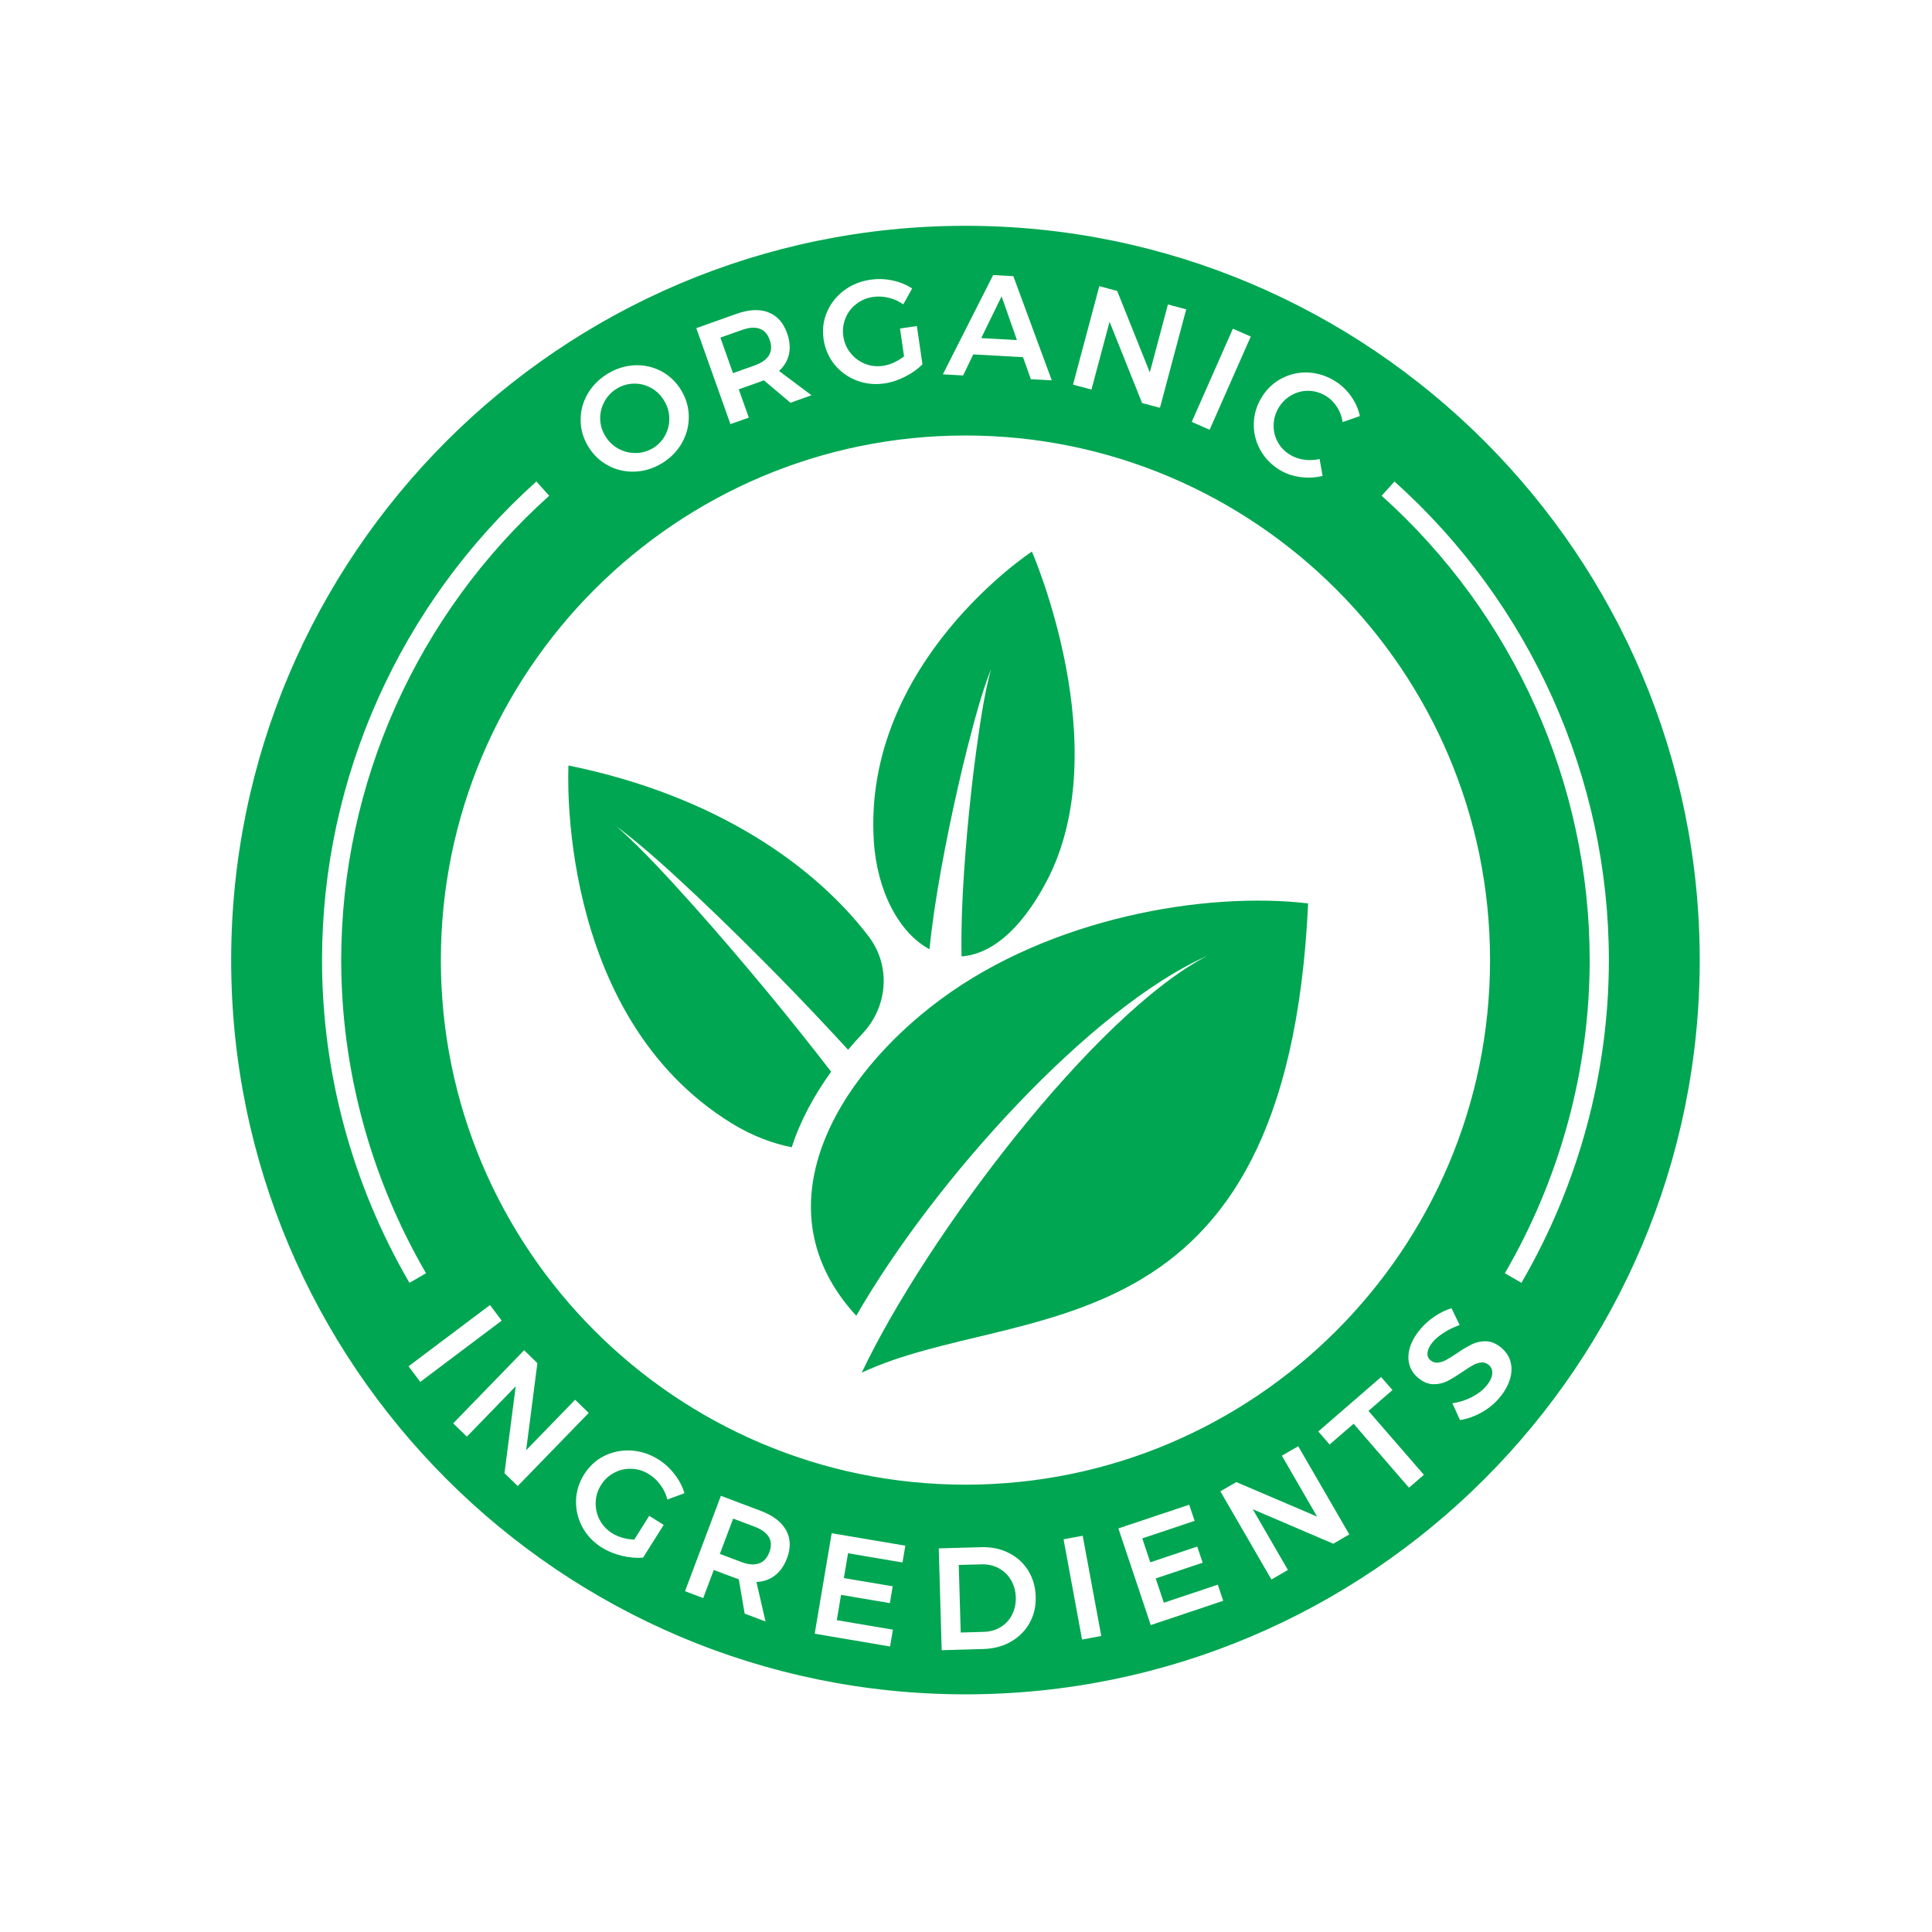 <svg xmlns="http://www.w3.org/2000/svg" height="120" width="120" version="1.1" id="svg2" viewBox="158 23 155 155">
  
  <rect x="158" y="23" width="155" height="155" fill="#333333" stroke="none"/>
  
  <defs id="defs6"></defs>
  <g id="g8" transform="matrix(1.333,0,0,-1.333,0,200)">
    <g id="g10" transform="scale(0.1)">
      <path d="M 2500,0 H 0 V 1500 H 2500 V 0" style="fill:#ffffff;fill-opacity:1;fill-rule:nonzero;stroke:none" id="path12"></path>
      <path d="m 1751.58,726.465 c -63.67,-47.039 -110.16,-126.16 -50.93,-190.547 46.83,81.562 141.34,185.684 211.25,216.637 -67.94,-35.192 -169.04,-168.942 -207.97,-250.867 93.71,44.015 255.95,6.261 268.67,282.429 -62.32,7.285 -154.85,-8.758 -221.02,-57.652" style="fill:#00a651;fill-opacity:1;fill-rule:nonzero;stroke:none" id="path14"></path>
      <path d="m 1645.69,732.617 c -14.1,16.973 -28.45,33.762 -43.15,50.238 -14.77,16.407 -29.59,32.821 -46.08,47.571 17.69,-13.332 33.93,-28.528 50.08,-43.684 16.1,-15.25 31.87,-30.84 47.42,-46.648 14.17,-14.43 28.06,-29.149 41.78,-44.078 2.83,3.379 5.78,6.687 8.82,9.941 15.09,16.094 16.99,40.52 3.66,58.102 -31.46,41.504 -90.75,84.781 -180.78,103.043 0,0 -8.4,-149.993 98.51,-215.52 11.75,-7.195 23.97,-11.894 35.85,-14.238 5.05,15.722 13.33,31.015 23.72,45.476 -12.96,16.797 -26.24,33.41 -39.83,49.797" style="fill:#00a651;fill-opacity:1;fill-rule:nonzero;stroke:none" id="path16"></path>
      <path d="m 1744.7,756.531 c 0.79,7.742 1.79,15.387 2.88,23.032 2.44,16.582 5.49,32.96 8.81,49.277 3.34,16.297 6.97,32.508 11.05,48.609 4.15,16.059 8.26,32.215 14.3,47.664 -4.26,-15.992 -6.52,-32.383 -8.83,-48.722 -2.24,-16.356 -4.01,-32.774 -5.49,-49.18 -1.45,-16.398 -2.63,-32.82 -3.18,-49.168 -0.27,-8.625 -0.39,-17.289 -0.23,-25.82 16.66,1.132 34.92,14.398 51.12,45.047 42.72,80.843 -8.77,198.593 -8.77,198.593 0,0 -101.86,-66.633 -95.15,-174.133 1.91,-30.507 15.35,-55.453 33.49,-65.199" style="fill:#00a651;fill-opacity:1;fill-rule:nonzero;stroke:none" id="path18"></path>
      <path d="m 1639.5,408.969 -12.95,4.883 -7.99,-21.262 12.95,-4.879 c 4.15,-1.582 7.68,-1.84 10.54,-0.852 2.87,0.942 4.97,3.25 6.3,6.77 1.31,3.519 1.22,6.551 -0.31,9.109 -1.55,2.582 -4.39,4.653 -8.54,6.231" style="fill:#00a651;fill-opacity:1;fill-rule:nonzero;stroke:none" id="path20"></path>
      <path d="m 1557.61,1057.72 c 3.29,-1.76 6.77,-2.62 10.47,-2.53 3.7,0.04 7.13,1.08 10.34,3.02 3.13,1.9 5.54,4.52 7.26,7.72 1.71,3.25 2.53,6.73 2.44,10.43 -0.11,3.7 -1.18,7.18 -3.19,10.46 -2,3.3 -4.62,5.83 -7.85,7.59 -3.24,1.76 -6.68,2.62 -10.33,2.53 -3.65,-0.09 -7.04,-1.08 -10.18,-2.98 -3.2,-1.94 -5.69,-4.56 -7.47,-7.81 -1.79,-3.25 -2.64,-6.72 -2.58,-10.38 0.07,-3.7 1.12,-7.22 3.12,-10.47 2.01,-3.29 4.68,-5.82 7.97,-7.58" style="fill:#00a651;fill-opacity:1;fill-rule:nonzero;stroke:none" id="path22"></path>
      <path d="m 2091.02,561.523 c 33.39,57.454 51.04,122.625 51.04,188.477 0,106.195 -45.63,208.063 -125.2,279.46 l 7.72,8.58 c 82,-73.567 129.03,-178.548 129.03,-288.04 0,-67.883 -18.19,-135.039 -52.62,-194.246 z m 3.06,-63.773 c -1.12,-3.66 -3.11,-7.262 -6,-10.789 -3.05,-3.699 -6.7,-6.762 -10.97,-9.16 -4.26,-2.391 -8.61,-3.922 -13.09,-4.653 l -4.6,10.114 c 4.17,0.59 8.13,1.859 11.83,3.789 3.72,1.937 6.63,4.199 8.73,6.777 2.07,2.524 3.22,4.91 3.43,7.168 0.22,2.219 -0.5,4.024 -2.17,5.422 -1.35,1.082 -2.84,1.578 -4.44,1.395 -1.6,-0.137 -3.23,-0.672 -4.9,-1.575 -1.65,-0.906 -3.77,-2.254 -6.38,-4.058 -3.58,-2.442 -6.64,-4.289 -9.21,-5.602 -2.58,-1.269 -5.37,-1.898 -8.4,-1.848 -3,0.051 -6.01,1.309 -8.98,3.75 -2.75,2.25 -4.55,4.958 -5.41,8.122 -0.84,3.156 -0.75,6.543 0.33,10.144 1.08,3.613 3.07,7.18 5.96,10.703 2.5,3.071 5.46,5.735 8.82,8.031 3.36,2.254 6.77,3.922 10.25,5.008 l 4.92,-10.144 c -3.5,-1.223 -6.68,-2.754 -9.59,-4.653 -2.91,-1.902 -5.17,-3.796 -6.75,-5.73 -1.79,-2.168 -2.77,-4.246 -3,-6.191 -0.23,-1.895 0.38,-3.465 1.83,-4.649 1.31,-1.086 2.75,-1.531 4.37,-1.394 1.61,0.183 3.23,0.671 4.88,1.531 1.67,0.91 3.77,2.219 6.34,3.926 3.59,2.441 6.68,4.289 9.32,5.593 2.64,1.274 5.46,1.86 8.51,1.809 3.04,-0.09 6.07,-1.348 9.09,-3.84 2.89,-2.391 4.76,-5.23 5.64,-8.523 0.86,-3.34 0.75,-6.817 -0.36,-10.473 z m -60.77,-65.309 -33.33,38.5 -14.44,-12.5 -6.82,7.848 37.82,32.77 6.82,-7.848 -14.44,-12.551 33.35,-38.449 z m -45.56,-33.711 -48.47,20.758 21.16,-36.558 -9.92,-5.731 -30.74,53.071 9.63,5.558 48.59,-20.758 -21.21,36.649 9.86,5.679 30.73,-53.07 z m -109.86,-48.968 -19.49,58.179 42.63,14.258 3.27,-9.711 -31.51,-10.558 4.81,-14.391 28.26,9.473 3.27,-9.703 -28.26,-9.481 4.9,-14.617 32.47,10.867 3.27,-9.699 z m -41.34,-8.723 -11.14,60.359 11.52,2.122 11.18,-60.309 z m -31.61,9.941 c -2.65,-4.691 -6.39,-8.441 -11.22,-11.191 -4.82,-2.809 -10.36,-4.238 -16.61,-4.43 l -25.05,-0.718 -1.76,61.289 25.5,0.718 c 6.12,0.192 11.65,-0.949 16.56,-3.429 4.93,-2.438 8.83,-5.949 11.72,-10.547 2.86,-4.613 4.4,-9.852 4.56,-15.762 0.18,-5.871 -1.06,-11.199 -3.7,-15.93 z m -76.48,36.461 -32.75,5.559 -2.53,-14.941 29.39,-4.957 -1.69,-10.114 -29.39,4.961 -2.56,-15.219 33.78,-5.73 -1.72,-10.109 -45.36,7.679 10.22,60.481 44.33,-7.492 z m -69.49,2.579 c -1.68,-4.469 -4.1,-7.95 -7.24,-10.379 -3.14,-2.442 -6.86,-3.75 -11.16,-3.93 l 5.46,-23.789 -12.55,4.75 -3.52,20.66 c -0.48,0.137 -1.15,0.367 -2.1,0.727 l -12.96,4.871 -6.36,-16.918 -10.96,4.148 21.59,57.41 23.95,-9.031 c 7.44,-2.801 12.51,-6.668 15.27,-11.648 2.75,-4.961 2.96,-10.602 0.58,-16.871 z m -72.01,35.289 c -0.78,3.171 -2.16,6.05 -4.1,8.711 -1.94,2.671 -4.22,4.832 -6.83,6.46 -3.28,2.071 -6.78,3.2 -10.5,3.34 -3.72,0.168 -7.22,-0.59 -10.52,-2.351 -3.29,-1.707 -5.96,-4.16 -7.96,-7.399 -2.06,-3.25 -3.14,-6.781 -3.25,-10.48 -0.09,-3.738 0.72,-7.258 2.43,-10.551 1.74,-3.289 4.25,-5.961 7.57,-8.039 1.78,-1.121 3.83,-2.031 6.13,-2.66 2.33,-0.68 4.7,-1.039 7.11,-1.129 l 9,14.309 8.7,-5.461 -12.42,-19.731 c -3.99,-0.308 -8.24,0.051 -12.75,1.133 -4.49,1.09 -8.53,2.758 -12.07,4.969 -5.1,3.199 -9,7.308 -11.69,12.32 -2.68,5.012 -3.95,10.289 -3.82,15.891 0.14,5.589 1.79,10.871 4.88,15.839 3.11,4.918 7.17,8.661 12.18,11.141 5.01,2.438 10.38,3.527 16.15,3.211 5.75,-0.363 11.23,-2.16 16.42,-5.422 3.7,-2.34 6.95,-5.32 9.7,-8.93 2.78,-3.57 4.74,-7.359 5.92,-11.332 z m -98.04,15.89 6.76,52.27 -29.4,-30.289 -8.23,7.992 42.71,44.004 7.97,-7.766 -6.77,-52.398 29.48,30.367 8.18,-7.938 -42.72,-44 z m -50.67,54.922 -7.06,9.399 49.02,36.875 7.04,-9.399 z m 69.87,541.919 7.72,-8.58 C 1436.29,958.063 1390.66,856.195 1390.66,750 c 0,-65.898 17.65,-131.062 51.05,-188.477 l -9.98,-5.769 c -34.44,59.156 -52.62,126.316 -52.62,194.246 0,109.449 47.02,214.473 129.01,288.04 z m 30.78,52.62 c 2.85,4.93 6.84,8.99 12.03,12.19 5.19,3.16 10.62,4.88 16.32,5.15 5.7,0.22 11,-0.95 15.95,-3.52 4.94,-2.62 8.94,-6.41 11.99,-11.38 3.04,-4.96 4.6,-10.29 4.66,-15.88 0.07,-5.6 -1.29,-10.93 -4.08,-15.89 -2.82,-5.01 -6.8,-9.07 -11.98,-12.28 -5.2,-3.16 -10.66,-4.83 -16.37,-5.05 -5.73,-0.23 -11.07,0.99 -16.01,3.61 -4.97,2.62 -8.97,6.41 -12.02,11.42 -3.04,4.96 -4.6,10.24 -4.64,15.84 -0.04,5.59 1.33,10.83 4.15,15.79 z m 89.57,48.25 c 7.47,2.66 13.87,3.02 19.18,0.99 5.3,-2.02 9.09,-6.18 11.32,-12.54 1.64,-4.51 2.02,-8.71 1.21,-12.59 -0.84,-3.89 -2.83,-7.27 -6.01,-10.2 l 19.54,-14.63 -12.64,-4.51 -16.06,13.54 c -0.43,-0.22 -1.1,-0.5 -2.03,-0.82 l -13.05,-4.64 6.06,-17.02 -11.07,-3.92 -20.55,57.77 z m 54.57,1.17 c 2.2,5.11 5.61,9.44 10.21,12.91 4.58,3.48 9.93,5.64 16.01,6.5 4.32,0.63 8.73,0.5 13.17,-0.45 4.45,-0.94 8.4,-2.57 11.85,-4.83 l -5.34,-9.57 c -2.62,1.9 -5.56,3.21 -8.76,3.97 -3.21,0.78 -6.34,0.96 -9.41,0.5 -3.82,-0.54 -7.21,-1.98 -10.14,-4.29 -2.95,-2.25 -5.12,-5.14 -6.49,-8.57 -1.41,-3.48 -1.84,-7.04 -1.27,-10.84 0.55,-3.78 1.98,-7.17 4.34,-10.06 2.34,-2.93 5.23,-5.05 8.68,-6.46 3.46,-1.39 7.11,-1.8 10.99,-1.21 2.08,0.27 4.2,0.95 6.39,1.94 2.19,0.99 4.24,2.26 6.13,3.74 l -2.43,16.75 10.16,1.49 3.36,-23.06 c -2.84,-2.85 -6.32,-5.33 -10.45,-7.4 -4.13,-2.12 -8.26,-3.48 -12.43,-4.07 -5.94,-0.86 -11.58,-0.27 -16.86,1.81 -5.28,2.03 -9.69,5.28 -13.23,9.61 -3.52,4.38 -5.7,9.44 -6.54,15.21 -0.83,5.78 -0.16,11.24 2.06,16.38 z m 99.99,22.21 12.16,-0.68 23.13,-62.68 -12.6,0.67 -4.7,13.27 -29.94,1.67 -6.13,-12.68 -12.17,0.68 z m 63.9,-6.68 10.75,-2.88 19.65,-49.02 10.9,40.89 11.01,-2.94 -15.81,-59.25 -10.74,2.84 -19.59,48.93 -10.9,-40.8 -11.09,2.97 z m 80.4,-25.59 10.75,-4.74 -24.76,-56.1 -10.76,4.74 z M 2082.09,750 c 0,-174.094 -141.64,-315.73 -315.73,-315.73 -174.09,0 -315.73,141.636 -315.73,315.73 0,174.094 141.64,315.73 315.73,315.73 174.09,0 315.73,-141.636 315.73,-315.73 z m -137.29,338.95 c 3.1,4.97 7.13,8.71 12.1,11.24 4.97,2.57 10.27,3.7 15.91,3.43 5.64,-0.32 11.01,-2.03 16.12,-5.24 3.72,-2.3 6.87,-5.32 9.52,-9.02 2.63,-3.75 4.39,-7.68 5.3,-11.92 l -10.36,-3.65 c -0.5,3.29 -1.62,6.31 -3.38,9.07 -1.77,2.75 -3.93,4.92 -6.5,6.54 -3.23,1.99 -6.66,3.07 -10.3,3.21 -3.63,0.13 -7.06,-0.68 -10.28,-2.44 -3.23,-1.72 -5.85,-4.2 -7.86,-7.4 -2,-3.25 -3.09,-6.68 -3.22,-10.34 -0.16,-3.66 0.6,-7.13 2.32,-10.34 1.69,-3.24 4.15,-5.86 7.38,-7.85 2.48,-1.58 5.31,-2.57 8.49,-3.07 3.17,-0.45 6.34,-0.31 9.47,0.41 l 1.81,-10.2 c -4.47,-1.08 -9.01,-1.31 -13.63,-0.63 -4.63,0.63 -8.8,2.12 -12.5,4.42 -5.01,3.16 -8.85,7.18 -11.54,12.19 -2.68,4.96 -3.92,10.24 -3.74,15.79 0.16,5.6 1.8,10.83 4.89,15.8 z m -178.44,102.98 c -243.67,0 -441.93,-198.254 -441.93,-441.93 0,-243.684 198.26,-441.922 441.93,-441.922 243.68,0 441.93,198.238 441.93,441.922 0,243.676 -198.25,441.93 -441.93,441.93" style="fill:#00a651;fill-opacity:1;fill-rule:nonzero;stroke:none" id="path24"></path>
      <path d="m 1786.28,384.059 c -3.12,1.621 -6.57,2.402 -10.36,2.261 l -13.59,-0.359 1.18,-40.672 14.01,0.402 c 3.72,0.098 7.09,1.09 10.04,2.891 2.96,1.809 5.23,4.246 6.83,7.367 1.62,3.102 2.36,6.633 2.27,10.551 -0.12,3.879 -1.11,7.41 -2.94,10.469 -1.84,3.082 -4.34,5.422 -7.44,7.09" style="fill:#00a651;fill-opacity:1;fill-rule:nonzero;stroke:none" id="path26"></path>
      <path d="m 1788.11,1149.47 -12.26,-25.13 21.5,-1.18 z" style="fill:#00a651;fill-opacity:1;fill-rule:nonzero;stroke:none" id="path28"></path>
      <path d="m 1639.5,1107.91 c 4.18,1.48 7.06,3.52 8.63,6.09 1.53,2.62 1.68,5.73 0.4,9.3 -1.24,3.52 -3.3,5.77 -6.12,6.72 -2.82,1 -6.34,0.72 -10.52,-0.77 l -13.03,-4.6 7.6,-21.39 13.04,4.65" style="fill:#00a651;fill-opacity:1;fill-rule:nonzero;stroke:none" id="path30"></path>
      <path d="m 395.609,538.223 7.239,-9.649 -50.348,-37.902 -7.262,9.648 50.371,37.903" style="fill:#00a651;fill-opacity:1;fill-rule:nonzero;stroke:none" id="path32"></path>
      <path d="m 448.254,479.641 8.418,-8.172 -43.899,-45.219 -8.21,7.98 6.957,53.711 -30.219,-31.121 -8.465,8.211 43.902,45.223 8.184,-7.981 -6.957,-53.843 30.289,31.211" style="fill:#00a651;fill-opacity:1;fill-rule:nonzero;stroke:none" id="path34"></path>
      <path d="m 494.102,407.84 8.929,-5.61 -12.754,-20.281 c -4.105,-0.32 -8.464,0.051 -13.105,1.172 -4.613,1.109 -8.766,2.828 -12.406,5.098 -5.239,3.293 -9.254,7.511 -12.012,12.66 -2.758,5.152 -4.059,10.582 -3.922,16.332 0.145,5.75 1.832,11.18 5.012,16.277 3.199,5.051 7.371,8.903 12.523,11.453 5.149,2.508 10.668,3.618 16.582,3.297 5.914,-0.367 11.547,-2.218 16.879,-5.558 3.805,-2.418 7.145,-5.481 9.977,-9.192 2.851,-3.668 4.867,-7.558 6.074,-11.636 l -10.551,-3.954 c -0.812,3.25 -2.226,6.223 -4.219,8.961 -2,2.731 -4.339,4.961 -7.031,6.629 -3.359,2.133 -6.953,3.293 -10.781,3.434 -3.828,0.187 -7.422,-0.602 -10.809,-2.41 -3.386,-1.774 -6.121,-4.274 -8.187,-7.614 -2.11,-3.339 -3.223,-6.957 -3.34,-10.757 -0.094,-3.852 0.742,-7.469 2.508,-10.86 1.785,-3.383 4.359,-6.109 7.765,-8.25 1.832,-1.16 3.946,-2.09 6.309,-2.73 2.391,-0.699 4.824,-1.071 7.305,-1.172 l 9.254,14.711" style="fill:#00a651;fill-opacity:1;fill-rule:nonzero;stroke:none" id="path36"></path>
      <path d="m 537.793,384.281 13.316,-5.011 c 4.262,-1.622 7.879,-1.911 10.829,-0.879 2.945,0.968 5.097,3.339 6.468,6.949 1.344,3.621 1.25,6.73 -0.324,9.379 -1.578,2.633 -4.496,4.769 -8.766,6.39 l -13.308,5.012 z m 15.332,-36.929 -3.617,21.25 c -0.488,0.136 -1.184,0.367 -2.16,0.75 l -13.309,5 -6.539,-17.403 -11.273,4.27 22.195,59 24.605,-9.27 c 7.653,-2.879 12.871,-6.871 15.7,-11.969 2.832,-5.101 3.035,-10.902 0.605,-17.351 -1.738,-4.59 -4.227,-8.16 -7.445,-10.66 -3.227,-2.508 -7.051,-3.848 -11.481,-4.039 l 5.614,-24.442 -12.895,4.864" style="fill:#00a651;fill-opacity:1;fill-rule:nonzero;stroke:none" id="path38"></path>
      <path d="m 606.949,397.078 45.551,-7.707 -1.762,-10.391 -33.652,5.719 -2.598,-15.347 30.196,-5.114 -1.739,-10.386 -30.195,5.109 -2.648,-15.641 34.718,-5.89 -1.761,-10.391 -46.614,7.883 10.504,62.156" style="fill:#00a651;fill-opacity:1;fill-rule:nonzero;stroke:none" id="path40"></path>
      <path d="m 711.477,339.051 c 3.035,1.859 5.375,4.371 7.023,7.558 1.645,3.2 2.414,6.821 2.32,10.86 -0.117,3.992 -1.136,7.613 -3.015,10.761 -1.903,3.161 -4.453,5.571 -7.653,7.282 -3.203,1.668 -6.75,2.457 -10.644,2.316 l -13.961,-0.367 1.207,-41.801 14.398,0.422 c 3.828,0.098 7.282,1.117 10.325,2.969 z m 4.933,45.871 c 5.059,-2.5 9.07,-6.121 12.035,-10.852 2.946,-4.718 4.524,-10.109 4.692,-16.191 0.183,-6.02 -1.094,-11.488 -3.805,-16.367 -2.715,-4.821 -6.562,-8.672 -11.527,-11.5 -4.961,-2.883 -10.649,-4.371 -17.067,-4.551 l -25.742,-0.742 -1.812,62.992 26.207,0.738 c 6.285,0.18 11.964,-0.969 17.019,-3.527" style="fill:#00a651;fill-opacity:1;fill-rule:nonzero;stroke:none" id="path42"></path>
      <path d="m 750.367,393.32 11.852,2.18 11.476,-61.961 -11.875,-2.23 -11.453,62.011" style="fill:#00a651;fill-opacity:1;fill-rule:nonzero;stroke:none" id="path44"></path>
      <path d="m 784.27,400.051 43.804,14.66 3.367,-9.981 -32.375,-10.851 4.938,-14.801 29.039,9.742 3.359,-9.968 -29.035,-9.743 5.035,-15.031 33.368,11.184 3.367,-9.981 -44.828,-15.019 -20.039,59.789" style="fill:#00a651;fill-opacity:1;fill-rule:nonzero;stroke:none" id="path46"></path>
      <path d="m 885.383,445.039 10.137,5.84 31.585,-54.539 -9.902,-5.75 -49.816,21.332 21.754,-37.57 -10.203,-5.891 -31.59,54.551 9.902,5.699 49.934,-21.34 -21.801,37.668" style="fill:#00a651;fill-opacity:1;fill-rule:nonzero;stroke:none" id="path48"></path>
      <path d="m 907.926,460.02 38.867,33.671 7.008,-8.07 -14.848,-12.902 34.277,-39.508 -9.207,-7.981 -34.253,39.559 -14.844,-12.848 -7,8.079" style="fill:#00a651;fill-opacity:1;fill-rule:nonzero;stroke:none" id="path50"></path>
      <path d="m 985.496,521.055 c -2.992,-1.946 -5.308,-3.899 -6.933,-5.887 -1.829,-2.23 -2.848,-4.355 -3.083,-6.359 -0.23,-1.946 0.395,-3.567 1.879,-4.778 1.348,-1.109 2.829,-1.57 4.496,-1.433 1.653,0.183 3.321,0.695 5.008,1.574 1.723,0.926 3.879,2.273 6.52,4.043 3.687,2.5 6.867,4.402 9.577,5.75 2.71,1.301 5.61,1.894 8.74,1.855 3.13,-0.097 6.24,-1.394 9.35,-3.945 2.97,-2.461 4.89,-5.383 5.8,-8.77 0.88,-3.425 0.76,-7.003 -0.37,-10.765 -1.16,-3.75 -3.2,-7.461 -6.17,-11.078 -3.13,-3.801 -6.89,-6.953 -11.27,-9.41 -4.39,-2.473 -8.86,-4.043 -13.454,-4.782 l -4.731,10.391 c 4.29,0.598 8.348,1.898 12.155,3.898 3.83,1.993 6.81,4.301 8.97,6.95 2.14,2.601 3.32,5.062 3.53,7.371 0.23,2.281 -0.51,4.129 -2.23,5.57 -1.39,1.113 -2.92,1.621 -4.57,1.438 -1.64,-0.137 -3.31,-0.696 -5.03,-1.625 -1.69,-0.926 -3.871,-2.313 -6.563,-4.172 -3.664,-2.512 -6.82,-4.403 -9.461,-5.75 -2.644,-1.301 -5.523,-1.95 -8.629,-1.903 -3.086,0.051 -6.168,1.352 -9.226,3.852 -2.832,2.32 -4.688,5.101 -5.567,8.348 -0.859,3.25 -0.765,6.726 0.344,10.437 1.113,3.711 3.156,7.371 6.125,10.996 2.574,3.145 5.61,5.891 9.067,8.25 3.457,2.317 6.96,4.035 10.527,5.149 l 5.058,-10.442 c -3.593,-1.25 -6.863,-2.82 -9.859,-4.773" style="fill:#00a651;fill-opacity:1;fill-rule:nonzero;stroke:none" id="path52"></path>
      <path d="m 466.41,1097.03 c -1.832,-3.34 -2.711,-6.91 -2.64,-10.67 0.07,-3.8 1.136,-7.42 3.199,-10.75 2.062,-3.39 4.801,-5.99 8.187,-7.8 3.383,-1.81 6.957,-2.69 10.762,-2.6 3.805,0.05 7.324,1.12 10.621,3.11 3.223,1.95 5.703,4.64 7.465,7.93 1.762,3.34 2.598,6.91 2.504,10.72 -0.117,3.8 -1.203,7.37 -3.266,10.76 -2.066,3.38 -4.758,5.98 -8.07,7.79 -3.34,1.81 -6.867,2.69 -10.625,2.59 -3.754,-0.09 -7.234,-1.11 -10.461,-3.06 -3.289,-1.99 -5.844,-4.68 -7.676,-8.02 z m 18.649,22.45 c 5.871,0.23 11.32,-0.97 16.394,-3.62 5.078,-2.68 9.188,-6.58 12.317,-11.68 3.128,-5.11 4.73,-10.58 4.8,-16.33 0.067,-5.76 -1.324,-11.23 -4.199,-16.33 -2.894,-5.15 -6.976,-9.32 -12.316,-12.61 -5.332,-3.25 -10.942,-4.97 -16.813,-5.2 -5.89,-0.23 -11.387,1.02 -16.465,3.71 -5.101,2.69 -9.207,6.59 -12.336,11.74 -3.128,5.1 -4.73,10.52 -4.777,16.27 -0.047,5.76 1.367,11.14 4.266,16.24 2.922,5.05 7.031,9.23 12.363,12.53 5.328,3.24 10.922,5 16.766,5.28" style="fill:#00a651;fill-opacity:1;fill-rule:nonzero;stroke:none" id="path54"></path>
      <path d="m 545.914,1114.61 13.402,4.78 c 4.293,1.53 7.254,3.62 8.86,6.26 1.574,2.69 1.734,5.89 0.418,9.56 -1.281,3.61 -3.391,5.93 -6.285,6.9 -2.899,1.03 -6.516,0.75 -10.809,-0.78 l -13.402,-4.73 z m 35.57,-18.32 -16.507,13.92 c -0.442,-0.24 -1.137,-0.52 -2.09,-0.84 l -13.407,-4.78 6.219,-17.48 -11.363,-4.04 -21.129,59.37 24.766,8.81 c 7.675,2.74 14.261,3.11 19.715,1.02 5.453,-2.08 9.347,-6.35 11.644,-12.89 1.668,-4.64 2.059,-8.95 1.227,-12.94 -0.856,-3.99 -2.899,-7.47 -6.168,-10.48 l 20.082,-15.03 -12.989,-4.64" style="fill:#00a651;fill-opacity:1;fill-rule:nonzero;stroke:none" id="path56"></path>
      <path d="m 649.203,1142.21 10.438,1.53 3.457,-23.7 c -2.922,-2.93 -6.496,-5.47 -10.739,-7.61 -4.246,-2.18 -8.488,-3.57 -12.781,-4.17 -6.098,-0.88 -11.89,-0.28 -17.32,1.85 -5.426,2.09 -9.949,5.43 -13.59,9.88 -3.617,4.5 -5.871,9.69 -6.727,15.63 -0.855,5.94 -0.164,11.55 2.114,16.84 2.269,5.24 5.769,9.69 10.5,13.26 4.707,3.58 10.207,5.8 16.445,6.68 4.453,0.65 8.977,0.51 13.543,-0.46 4.566,-0.97 8.625,-2.64 12.176,-4.96 l -5.496,-9.84 c -2.692,1.95 -5.703,3.29 -9,4.09 -3.293,0.78 -6.516,0.97 -9.668,0.5 -3.922,-0.55 -7.399,-2.04 -10.414,-4.4 -3.039,-2.32 -5.266,-5.29 -6.676,-8.81 -1.442,-3.57 -1.879,-7.24 -1.301,-11.14 0.559,-3.9 2.043,-7.37 4.449,-10.34 2.41,-3.01 5.379,-5.19 8.93,-6.63 3.551,-1.44 7.305,-1.86 11.297,-1.25 2.133,0.27 4.308,0.97 6.558,1.99 2.254,1.02 4.364,2.32 6.313,3.85 l -2.508,17.21" style="fill:#00a651;fill-opacity:1;fill-rule:nonzero;stroke:none" id="path58"></path>
      <path d="m 699.438,1136.27 22.101,-1.21 -9.508,27.05 z m 30.703,-25.41 -4.848,13.63 -30.75,1.72 -6.305,-13.03 -12.5,0.69 31.075,61.41 12.5,-0.69 23.769,-64.43 -12.941,0.7" style="fill:#00a651;fill-opacity:1;fill-rule:nonzero;stroke:none" id="path60"></path>
      <path d="m 814.926,1157.09 11.32,-3.01 -16.258,-60.9 -11.039,2.93 -20.133,50.27 -11.199,-41.93 -11.387,3.07 16.258,60.89 11.035,-2.96 20.204,-50.38 11.199,42.02" style="fill:#00a651;fill-opacity:1;fill-rule:nonzero;stroke:none" id="path62"></path>
      <path d="m 855.117,1142.11 11.039,-4.86 -25.437,-57.66 -11.067,4.87 25.465,57.65" style="fill:#00a651;fill-opacity:1;fill-rule:nonzero;stroke:none" id="path64"></path>
      <path d="m 919.52,1093.65 c -1.809,2.83 -4.036,5.05 -6.676,6.72 -3.317,2.04 -6.844,3.15 -10.578,3.29 -3.735,0.14 -7.262,-0.69 -10.578,-2.5 -3.313,-1.76 -6.004,-4.31 -8.071,-7.61 -2.058,-3.34 -3.172,-6.86 -3.312,-10.62 -0.164,-3.75 0.625,-7.32 2.386,-10.62 1.743,-3.34 4.266,-6.03 7.586,-8.07 2.551,-1.62 5.45,-2.64 8.715,-3.15 3.274,-0.47 6.52,-0.33 9.742,0.41 l 1.856,-10.48 c -4.59,-1.11 -9.25,-1.34 -14.008,-0.65 -4.75,0.65 -9.043,2.18 -12.848,4.55 -5.144,3.24 -9.089,7.37 -11.847,12.52 -2.762,5.1 -4.035,10.53 -3.852,16.23 0.164,5.76 1.86,11.13 5.031,16.24 3.18,5.1 7.329,8.95 12.43,11.55 5.106,2.64 10.555,3.8 16.356,3.52 5.793,-0.32 11.312,-2.09 16.554,-5.38 3.824,-2.37 7.074,-5.47 9.785,-9.27 2.715,-3.85 4.524,-7.89 5.454,-12.25 l -10.649,-3.76 c -0.508,3.39 -1.668,6.5 -3.476,9.33" style="fill:#00a651;fill-opacity:1;fill-rule:nonzero;stroke:none" id="path66"></path>
      <path d="m 689.672,1057.61 c -168.715,0 -305.981,-137.294 -305.981,-306.032 0,-168.734 137.266,-305.976 305.981,-305.976 168.742,0 306.008,137.242 306.008,305.976 0,168.738 -137.266,306.032 -306.008,306.032 z m 0,-623.891 c -175.277,0 -317.856,142.582 -317.856,317.859 0,175.277 142.579,317.902 317.856,317.902 175.277,0 317.878,-142.625 317.878,-317.902 0,-175.277 -142.601,-317.859 -317.878,-317.859" style="fill:#00a651;fill-opacity:1;fill-rule:nonzero;stroke:none" id="path68"></path>
      <path d="m 642.395,496.398 c 40.003,84.176 143.91,221.637 213.726,257.805 C 784.277,722.395 687.145,615.391 639.027,531.57 c -60.879,66.164 -13.089,147.473 52.34,195.825 68.004,50.242 163.09,66.73 227.129,59.246 C 905.43,502.832 738.691,541.621 642.395,496.398 Z M 562.258,650.43 C 452.398,717.773 461.02,871.918 461.02,871.918 c 92.519,-18.77 153.453,-63.242 185.781,-105.895 13.695,-18.07 11.75,-43.171 -3.754,-59.714 -3.129,-3.329 -6.156,-6.739 -9.07,-10.204 -14.098,15.34 -28.372,30.465 -42.926,45.29 -15.996,16.25 -32.203,32.265 -48.742,47.941 -16.594,15.574 -33.282,31.195 -51.465,44.894 16.949,-15.164 32.176,-32.027 47.359,-48.886 15.102,-16.942 29.844,-34.192 44.34,-51.621 13.961,-16.848 27.617,-33.918 40.93,-51.184 -10.676,-14.863 -19.192,-30.586 -24.379,-46.738 -12.203,2.414 -24.77,7.234 -36.836,14.629 z m 185.402,353.81 c 0,0 52.91,-121.002 9.004,-204.084 -16.644,-31.496 -35.402,-45.133 -52.523,-46.301 -0.172,8.774 -0.039,17.676 0.23,26.54 0.567,16.796 1.777,33.671 3.266,50.535 1.523,16.859 3.355,33.726 5.648,50.535 2.383,16.793 4.695,33.637 9.07,50.074 -6.207,-15.879 -10.425,-32.484 -14.699,-48.984 -4.187,-16.547 -7.922,-33.207 -11.355,-49.961 -3.406,-16.758 -6.543,-33.594 -9.051,-50.641 -1.113,-7.851 -2.145,-15.707 -2.965,-23.66 -18.633,10.012 -32.449,35.648 -34.406,67 -6.899,110.473 97.781,178.947 97.781,178.947 z m -57.98,38.92 c -161.028,0 -291.571,-130.531 -291.571,-291.562 0,-161.032 130.543,-291.567 291.571,-291.567 161.027,0 291.566,130.535 291.566,291.567 0,161.031 -130.539,291.562 -291.566,291.562" style="fill:#00a651;fill-opacity:1;fill-rule:nonzero;stroke:none" id="path70"></path>
      <path d="m 1033.57,551.941 -10.24,5.942 c 34.32,59.051 52.45,126.023 52.45,193.695 0,109.137 -46.89,213.82 -128.663,287.192 l 7.934,8.82 c 84.279,-75.602 132.609,-183.488 132.609,-296.012 0,-69.762 -18.7,-138.773 -54.09,-199.637" style="fill:#00a651;fill-opacity:1;fill-rule:nonzero;stroke:none" id="path72"></path>
      <path d="m 345.797,551.941 c -35.391,60.813 -54.082,129.829 -54.082,199.637 0,112.477 48.328,220.41 132.582,296.012 l 7.93,-8.82 C 350.48,965.398 303.59,860.715 303.59,751.578 c 0,-67.723 18.133,-134.691 52.457,-193.695 l -10.25,-5.942" style="fill:#00a651;fill-opacity:1;fill-rule:nonzero;stroke:none" id="path74"></path>
    </g>
  </g>
</svg>
